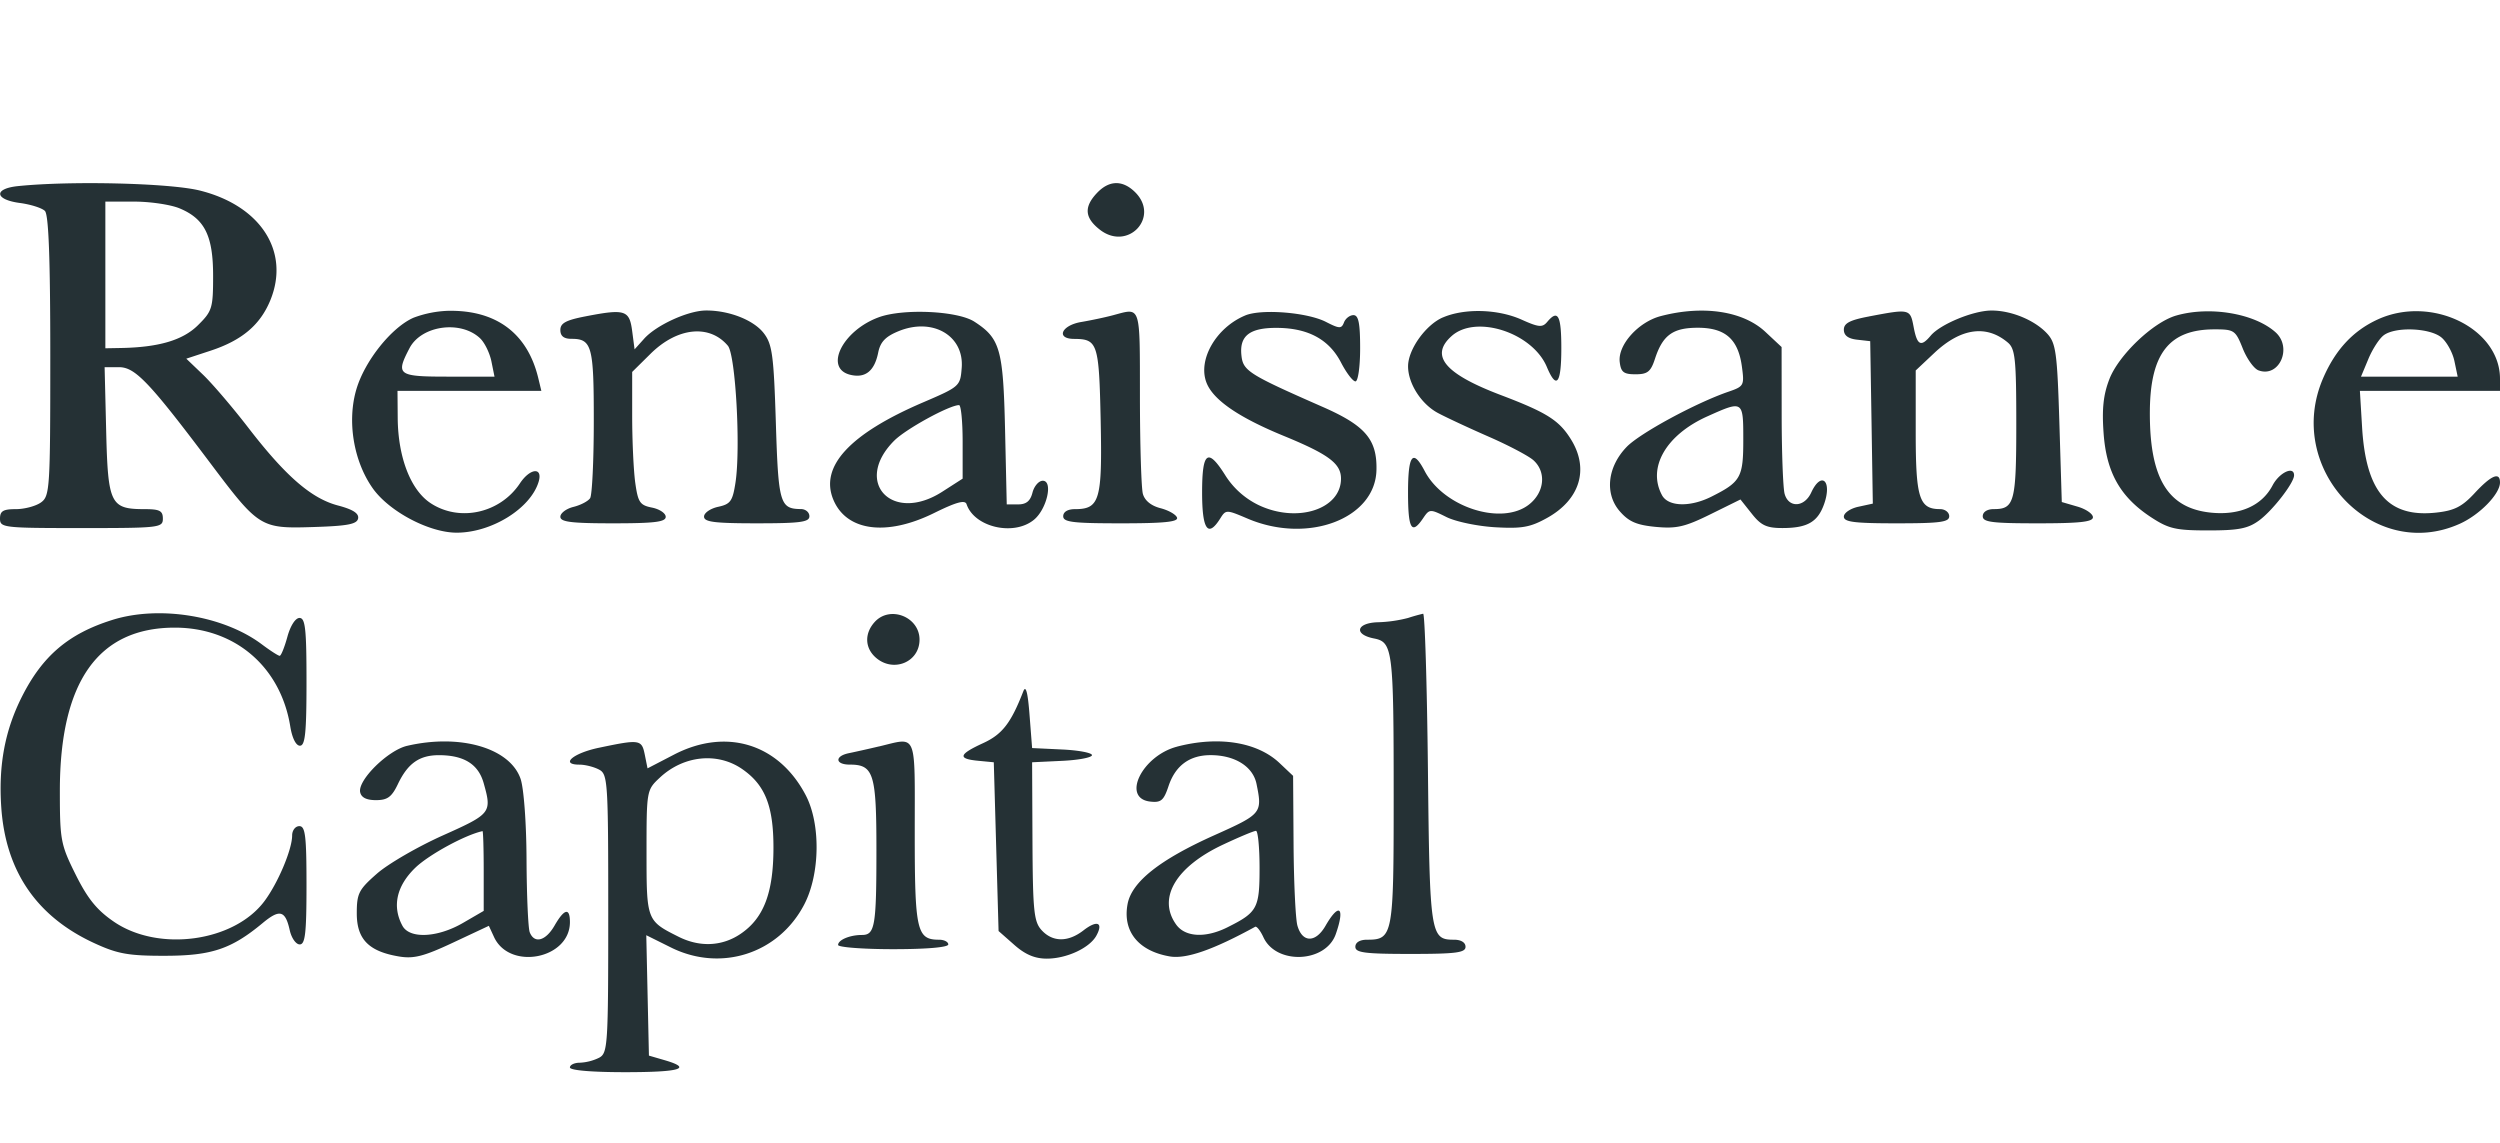 <svg xmlns="http://www.w3.org/2000/svg" width="70" height="32" fill="none" viewBox="0 0 70 32">
  <path fill="#253135" fill-rule="evenodd" d="M.503 5.211c-.688.071-.655.378.05.472.304.04.62.14.704.223.105.104.151 1.332.151 4.062 0 3.72-.013 3.921-.26 4.1-.143.103-.46.188-.704.188-.355 0-.444.053-.444.265 0 .254.09.265 2.28.265s2.28-.01 2.28-.265c0-.219-.09-.265-.511-.265-.956 0-1.026-.141-1.076-2.175l-.044-1.8h.403c.452 0 .847.415 2.55 2.678 1.368 1.818 1.41 1.845 2.89 1.798.965-.03 1.223-.08 1.255-.24.027-.142-.145-.253-.567-.364-.744-.197-1.464-.822-2.51-2.18-.434-.563-1.002-1.228-1.262-1.478l-.472-.452.681-.224c.88-.29 1.393-.724 1.676-1.421.55-1.36-.277-2.64-1.982-3.064-.842-.208-3.61-.275-5.088-.123zm30.211.194c-.369.39-.344.695.083 1.027.786.611 1.69-.355.985-1.052-.35-.345-.728-.336-1.068.025zm-25.691.427c.708.293.944.766.944 1.89 0 .905-.025.99-.424 1.384-.424.42-1.098.619-2.157.638l-.436.008V5.645h.81c.444 0 1.013.084 1.263.187zm6.559 3.063c-.616.267-1.37 1.21-1.604 2.007-.262.888-.081 1.997.45 2.758.458.658 1.593 1.26 2.369 1.255.974-.005 2.055-.677 2.283-1.42.129-.422-.235-.394-.522.039-.556.837-1.693 1.089-2.503.553-.558-.369-.91-1.282-.919-2.381l-.006-.762h4.028l-.088-.365c-.304-1.252-1.183-1.904-2.53-1.876a3.04 3.04 0 00-.958.192zm4.812-.037c-.548.106-.704.19-.704.382 0 .169.097.247.308.247.576 0 .63.2.628 2.311 0 1.097-.047 2.064-.102 2.15-.055.085-.265.195-.467.245-.202.05-.367.175-.367.276 0 .146.304.184 1.475.184 1.162 0 1.475-.038 1.475-.182 0-.1-.173-.216-.383-.258-.34-.067-.393-.147-.47-.697-.047-.342-.086-1.18-.086-1.862v-1.24l.516-.51c.75-.74 1.65-.833 2.164-.222.215.257.36 2.858.213 3.827-.08.523-.139.607-.486.682-.217.047-.395.17-.395.274 0 .151.29.188 1.475.188 1.222 0 1.475-.034 1.475-.198 0-.11-.106-.2-.235-.201-.59-.005-.634-.155-.704-2.41-.059-1.89-.1-2.202-.335-2.51-.283-.372-.976-.644-1.625-.64-.5.004-1.386.409-1.728.79l-.268.298-.067-.512c-.077-.588-.198-.627-1.307-.412zm8.213.025c-1.014.37-1.541 1.426-.803 1.61.421.104.68-.1.785-.618.06-.3.202-.45.566-.6.954-.394 1.843.119 1.773 1.023-.04.515-.055.528-1.075.966-2.064.884-2.908 1.8-2.518 2.73.369.88 1.49 1.028 2.819.371.625-.308.867-.374.91-.248.218.646 1.32.901 1.886.437.363-.297.543-1.093.248-1.093-.112 0-.241.15-.288.331-.06.237-.174.331-.402.331h-.319l-.047-2.092c-.052-2.257-.137-2.557-.859-3.024-.469-.304-1.99-.374-2.676-.124zm6.571-.06c-.221.06-.628.146-.905.193-.555.094-.715.47-.201.473.664.004.701.116.747 2.292.046 2.226-.026 2.475-.723 2.475-.2 0-.326.076-.326.199 0 .165.27.198 1.62.198 1.204 0 1.607-.04 1.567-.16-.03-.087-.239-.206-.465-.264-.261-.067-.44-.213-.492-.403-.044-.165-.081-1.387-.082-2.716-.002-2.603.033-2.493-.74-2.287zm3.688.01c-.815.34-1.333 1.238-1.085 1.88.185.482.895.971 2.164 1.492 1.256.516 1.603.774 1.603 1.196 0 .861-1.23 1.256-2.31.74a2.272 2.272 0 01-.914-.807c-.505-.81-.665-.7-.665.458 0 1.036.162 1.272.503.733.164-.26.168-.26.78 0 1.684.713 3.568-.002 3.599-1.365.02-.855-.312-1.243-1.509-1.768-2.088-.918-2.23-1.008-2.273-1.453-.055-.548.247-.77 1.032-.758.851.013 1.428.331 1.758.97.15.29.332.528.404.528.073 0 .131-.41.131-.927 0-.705-.045-.928-.187-.928-.102 0-.222.092-.265.204-.07.18-.126.18-.506-.015-.524-.268-1.807-.37-2.26-.18zm5.534.055c-.48.207-.974.898-.974 1.367-.001.484.37 1.062.84 1.311.238.127.881.426 1.429.666.548.24 1.106.534 1.24.654.369.33.312.901-.124 1.242-.764.597-2.39.075-2.92-.939-.331-.633-.466-.459-.466.603 0 1.023.1 1.194.42.722.18-.266.195-.266.653-.038.258.13.872.258 1.364.287.751.043.984.002 1.455-.26.922-.511 1.184-1.367.674-2.194-.334-.54-.672-.755-1.97-1.248-1.572-.597-1.992-1.102-1.374-1.653.68-.608 2.261-.094 2.664.865.271.648.406.476.406-.521 0-.924-.093-1.098-.394-.74-.136.163-.238.154-.72-.063-.662-.296-1.595-.322-2.203-.06zm6.1-.037c-.628.165-1.204.808-1.148 1.283.034.287.11.346.443.346.336 0 .426-.071.544-.433.217-.664.501-.87 1.2-.87.768 0 1.13.318 1.234 1.086.072.53.058.556-.379.706-.913.314-2.476 1.161-2.845 1.542-.542.559-.624 1.313-.196 1.804.254.292.47.386 1.009.438.578.054.816 0 1.528-.352l.843-.416.318.4c.258.327.416.4.853.4.701 0 .993-.167 1.172-.674.23-.653-.081-.928-.362-.319-.192.417-.635.437-.745.033-.044-.163-.081-1.155-.082-2.203l-.002-1.905-.458-.428c-.625-.581-1.743-.749-2.927-.438zm5.832.01c-.537.101-.704.19-.704.37 0 .161.12.252.37.28l.368.042.037 2.274.036 2.274-.405.088c-.223.048-.406.173-.406.276 0 .151.29.188 1.475.188 1.222 0 1.475-.034 1.475-.198 0-.11-.116-.2-.258-.2-.582 0-.68-.308-.68-2.149v-1.733l.521-.49c.743-.698 1.46-.799 2.06-.29.205.174.235.463.235 2.272 0 2.195-.052 2.39-.63 2.39-.185 0-.309.08-.309.2 0 .165.26.198 1.542.198 1.172 0 1.543-.04 1.543-.17 0-.095-.196-.23-.436-.299l-.436-.127-.067-2.205c-.06-1.964-.097-2.239-.335-2.503-.344-.38-1.011-.658-1.572-.654-.51.003-1.43.385-1.697.704-.273.326-.38.272-.477-.244-.097-.51-.106-.512-1.25-.295zm8.603-.026c-.643.184-1.61 1.104-1.872 1.78-.17.438-.212.836-.162 1.52.08 1.1.468 1.785 1.335 2.352.49.32.688.365 1.598.365.844 0 1.11-.052 1.418-.277.38-.278.982-1.054.982-1.266 0-.272-.414-.078-.602.282-.297.566-.909.84-1.706.765-1.226-.117-1.74-.957-1.73-2.83.009-1.627.54-2.304 1.811-2.304.549 0 .587.026.788.53.115.291.314.569.44.617.58.22.963-.634.478-1.067-.59-.527-1.838-.737-2.778-.467zm5.645.108c-.693.317-1.188.849-1.533 1.648-1.09 2.52 1.393 5.167 3.824 4.076.56-.251 1.129-.835 1.129-1.158 0-.305-.244-.203-.707.296-.354.382-.568.491-1.072.547-1.347.15-1.972-.565-2.082-2.381l-.062-1.027H70v-.338c0-1.414-1.921-2.348-3.42-1.663zm-53.14.527c.128.119.27.41.319.646l.087.43h-1.29c-1.423 0-1.483-.044-1.089-.798.332-.634 1.427-.789 1.973-.278zm54.925-.017c.15.128.312.426.36.663l.09.43h-2.707l.207-.496c.114-.274.307-.572.43-.663.33-.246 1.3-.206 1.62.066zm-41.411 2.919v1.03l-.57.366c-1.405.903-2.507-.27-1.344-1.431.327-.327 1.538-.99 1.813-.994.056-.001.101.462.101 1.029zm21.858-.058c0 1.057-.07 1.18-.898 1.595-.593.296-1.203.278-1.377-.042-.417-.77.108-1.687 1.265-2.207 1.008-.453 1.01-.452 1.01.654zm-45.66 5.042c-1.227.383-1.958 1.002-2.536 2.147-.479.946-.662 1.928-.58 3.107.124 1.797 1.002 3.069 2.63 3.81.636.291.941.344 1.96.342 1.297-.002 1.853-.189 2.729-.917.478-.397.634-.355.758.203.049.218.174.396.279.396.154 0 .19-.313.19-1.656 0-1.383-.033-1.656-.2-1.656-.112 0-.202.118-.202.262 0 .392-.398 1.334-.777 1.84-.853 1.14-2.96 1.429-4.21.577-.477-.325-.736-.643-1.073-1.319-.421-.845-.444-.966-.444-2.35 0-3.05 1.07-4.568 3.219-4.568 1.682 0 2.961 1.094 3.232 2.764.053.329.16.542.271.542.147 0 .184-.361.184-1.788 0-1.481-.033-1.789-.196-1.789-.115 0-.255.218-.34.53-.08.291-.176.53-.215.53-.04 0-.263-.144-.498-.32-1.068-.803-2.866-1.098-4.182-.687zm21.342.057c-.291.318-.282.723.023.995.489.437 1.23.137 1.23-.498 0-.637-.825-.964-1.253-.497zm14.931-.11a3.754 3.754 0 01-.838.12c-.608.015-.693.34-.119.453.53.104.555.3.555 4.468 0 3.856-.021 3.968-.747 3.968-.2 0-.326.076-.326.198 0 .165.26.2 1.542.2s1.543-.035 1.543-.2c0-.12-.125-.198-.32-.198-.664 0-.683-.124-.733-4.79-.026-2.393-.087-4.345-.134-4.338a4.98 4.98 0 00-.423.119zm-10.772 2.053c-.347.893-.59 1.207-1.13 1.454-.682.314-.716.437-.133.492l.436.042.067 2.362.067 2.363.438.386c.308.273.578.387.912.387.558 0 1.202-.3 1.39-.647.2-.367.018-.44-.363-.144-.43.334-.863.332-1.172-.006-.216-.236-.246-.534-.256-2.485l-.01-2.216.838-.04c.46-.021.838-.093.838-.16 0-.065-.377-.137-.838-.158l-.838-.04-.072-.927c-.048-.632-.104-.843-.174-.663zm-17.252 1.527c-.538.125-1.383.957-1.317 1.296.03.151.175.225.443.225.323 0 .441-.087.615-.451.277-.58.602-.808 1.147-.808.701 0 1.105.252 1.254.783.233.829.21.858-1.143 1.464-.703.315-1.533.796-1.844 1.069-.512.449-.566.554-.566 1.115 0 .722.334 1.063 1.179 1.205.414.07.692-.001 1.513-.386l1.006-.472.144.312c.436.947 2.126.616 2.126-.416 0-.413-.157-.378-.43.096-.249.433-.567.518-.696.187-.044-.115-.084-1.024-.089-2.02-.004-1.035-.076-2.01-.167-2.275-.298-.863-1.69-1.269-3.175-.924zm5.37.054c-.727.152-1.098.473-.547.473.158 0 .405.062.547.137.248.13.26.317.26 4.036 0 3.72-.012 3.905-.26 4.036a1.369 1.369 0 01-.536.137c-.152 0-.277.06-.277.133 0 .08.603.132 1.542.132 1.558 0 1.903-.105 1.106-.337l-.436-.127-.037-1.685-.037-1.686.694.345c1.398.693 3.01.173 3.728-1.204.444-.852.464-2.25.045-3.056-.754-1.447-2.228-1.902-3.694-1.14l-.738.383-.077-.383c-.086-.426-.14-.434-1.282-.194zm7.836-.036c-.295.07-.672.154-.838.188-.404.082-.386.32.024.32.67 0 .747.25.747 2.384 0 2.143-.041 2.386-.405 2.386-.338 0-.668.138-.668.28 0 .064.694.118 1.543.118.938 0 1.542-.052 1.542-.133 0-.073-.117-.132-.259-.132-.623 0-.68-.249-.68-2.99 0-2.88.084-2.677-1.006-2.42zm8.349.006c-.98.257-1.56 1.445-.751 1.537.303.035.379-.029.513-.43.192-.577.589-.87 1.179-.87.68 0 1.187.318 1.286.807.166.817.146.841-1.18 1.435-1.53.686-2.312 1.305-2.43 1.924-.145.765.3 1.319 1.182 1.47.459.078 1.211-.184 2.39-.83.042-.023.147.11.232.295.358.775 1.74.716 2.024-.087.268-.76.095-.9-.288-.233-.277.48-.65.475-.786-.011-.051-.182-.1-1.2-.107-2.26l-.013-1.93-.379-.358c-.624-.591-1.71-.764-2.872-.46zm-12.17.63c.637.442.871 1.031.871 2.195 0 1.264-.271 1.977-.92 2.416-.516.35-1.14.38-1.735.082-.896-.449-.899-.455-.899-2.365 0-1.73.003-1.746.37-2.089.665-.624 1.617-.723 2.312-.24zm-7.242 2.848v1.12l-.582.338c-.715.414-1.492.45-1.693.08-.295-.545-.166-1.12.364-1.63.383-.366 1.397-.918 1.878-1.021.018-.004.033.497.033 1.113zm21.724-.081c0 1.13-.06 1.241-.898 1.66-.616.309-1.188.277-1.44-.08-.526-.74-.005-1.618 1.327-2.24.445-.209.855-.38.91-.38.056 0 .101.468.101 1.04z" clip-rule="evenodd"/>
</svg>
